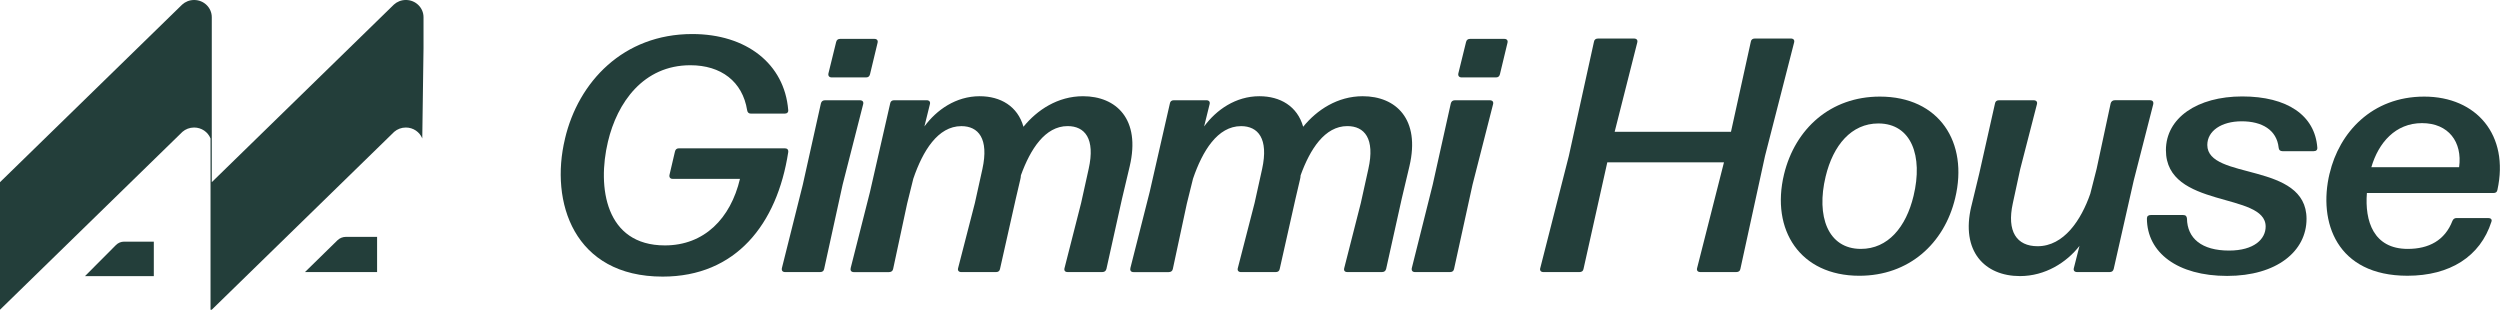 <?xml version="1.0" encoding="UTF-8"?>
<svg id="Livello_1" data-name="Livello 1" xmlns="http://www.w3.org/2000/svg" viewBox="0 0 1274.91 157.94">
  <defs>
    <style>
      .cls-1 {
        fill: #233e3a;
      }
    </style>
  </defs>
  <g>
    <path class="cls-1" d="M288.11,70.78c6.8-29.01,29.75-53.42,64.91-53.42,27.66,0,47.02,15.23,48.94,38.71.17,1.19-.61,1.87-1.75,1.87h-17.27c-1.13,0-1.74-.6-1.92-1.7-2.36-14.72-13.35-22.97-28.96-22.97-23.99,0-37.34,19.06-42.05,39.05-5.5,23.14-1.31,52.83,29.05,52.83,20.07,0,33.5-13.7,38.3-33.94h-34.37c-1.22,0-1.83-.85-1.57-2.04l2.79-11.91c.26-1.11.96-1.62,2.01-1.62h54c1.22,0,1.92.68,1.75,1.96-5.67,36.75-26.7,63.46-64.04,63.46-45.37,0-57.58-38.11-49.81-70.27Z"/>
    <path class="cls-1" d="M398.74,136.71l10.64-42.45,9.25-41.51c.26-1.11,1.05-1.62,2.09-1.62h17.8c1.31,0,2.01.77,1.66,2.04l-10.47,41-9.42,42.96c-.17,1.11-.96,1.62-2.09,1.62h-17.8c-1.31,0-1.92-.77-1.66-2.04ZM422.47,37.44l3.93-15.99c.26-1.11.96-1.62,2.01-1.62h17.54c1.22,0,1.92.77,1.57,2.04l-3.84,15.99c-.26,1.11-.96,1.62-2.01,1.62h-17.54c-1.22,0-1.92-.77-1.66-2.04Z"/>
    <path class="cls-1" d="M433.81,136.71l9.86-38.88,10.29-45.09c.17-1.11.96-1.62,2.01-1.62h16.58c1.31,0,2.01.77,1.66,2.04l-2.79,11.31c6.19-8.42,16.05-15.4,28.18-15.4,10.64,0,19.37,5.1,22.33,15.57,6.98-8.59,17.54-15.57,30.36-15.57,16.92,0,29.49,11.65,23.82,35.73l-3.93,16.59-7.94,35.73c-.26,1.11-1.05,1.62-2.09,1.62h-17.71c-1.31,0-1.92-.77-1.57-2.04l8.46-33.18,3.84-17.35c3.49-15.57-2.01-21.86-10.73-21.86-11.52,0-19.02,11.83-23.82,25.1,0,.68-.17,1.62-.35,2.3l-2.27,9.7-8.03,35.73c-.17,1.11-.96,1.62-2.09,1.62h-17.62c-1.31,0-2.01-.77-1.66-2.04l8.55-33.18,3.84-17.35c3.4-15.57-2.09-21.86-10.73-21.86-12.04,0-19.72,12.76-24.51,26.8l-3.14,12.67-7.15,33.35c-.17,1.02-.96,1.62-2.09,1.62h-17.97c-1.22,0-1.92-.77-1.57-2.04Z"/>
    <path class="cls-1" d="M576.45,136.71l9.86-38.88,10.29-45.09c.17-1.11.96-1.62,2.01-1.62h16.58c1.31,0,2.01.77,1.66,2.04l-2.79,11.31c6.19-8.42,16.05-15.4,28.18-15.4,10.64,0,19.37,5.1,22.33,15.57,6.98-8.59,17.54-15.57,30.36-15.57,16.92,0,29.49,11.65,23.82,35.73l-3.93,16.59-7.94,35.73c-.26,1.11-1.05,1.62-2.09,1.62h-17.71c-1.31,0-1.92-.77-1.57-2.04l8.46-33.18,3.84-17.35c3.49-15.57-2.01-21.86-10.73-21.86-11.52,0-19.02,11.83-23.82,25.1,0,.68-.17,1.62-.35,2.3l-2.27,9.7-8.03,35.73c-.17,1.11-.96,1.62-2.09,1.62h-17.62c-1.31,0-2.01-.77-1.66-2.04l8.55-33.18,3.84-17.35c3.4-15.57-2.09-21.86-10.73-21.86-12.04,0-19.72,12.76-24.51,26.8l-3.14,12.67-7.15,33.35c-.17,1.02-.96,1.62-2.09,1.62h-17.97c-1.22,0-1.92-.77-1.57-2.04Z"/>
    <path class="cls-1" d="M719.97,136.71l10.64-42.45,9.25-41.51c.26-1.11,1.05-1.62,2.09-1.62h17.8c1.31,0,2.01.77,1.66,2.04l-10.47,41-9.42,42.96c-.18,1.11-.96,1.62-2.09,1.62h-17.8c-1.31,0-1.92-.77-1.66-2.04ZM743.7,37.44l3.93-15.99c.26-1.11.96-1.62,2.01-1.62h17.54c1.22,0,1.92.77,1.57,2.04l-3.84,15.99c-.26,1.11-.96,1.62-2.01,1.62h-17.54c-1.22,0-1.92-.77-1.66-2.04Z"/>
    <path class="cls-1" d="M785.48,136.71l14.57-57.17,12.82-58.27c.17-1.11.96-1.62,2.09-1.62h18.32c1.31,0,2.01.77,1.66,2.04l-11.52,45.51h59.32l10.12-45.94c.17-1.11.96-1.62,2.09-1.62h18.32c1.31,0,2.01.77,1.66,2.04l-14.83,57.85-12.56,57.59c-.17,1.11-.96,1.62-2.09,1.62h-18.32c-1.31,0-2.01-.77-1.66-2.04l13.7-53.93h-59.5l-12.13,54.36c-.17,1.11-.96,1.62-2.09,1.62h-18.32c-1.31,0-2.01-.77-1.66-2.04Z"/>
    <path class="cls-1" d="M909.81,88.82c5.67-23.22,23.73-39.56,48.86-39.56,30.27,0,45.28,23.31,38.39,51.81-5.58,23.22-23.64,39.56-48.86,39.56-30.19,0-45.28-23.31-38.39-51.81ZM975.85,99.88c4.89-20.25-1.05-36.92-17.97-36.92-13.7,0-23.03,11.06-26.87,27.05-4.89,20.25,1.13,36.92,17.97,36.92,13.78,0,23.03-11.06,26.87-27.05Z"/>
    <path class="cls-1" d="M1005.34,105.07l4.01-16.59,8.03-35.73c.17-1.11.96-1.62,2.01-1.62h17.71c1.31,0,2.01.77,1.66,2.04l-8.55,33.18-3.75,17.35c-3.14,14.29,1.92,21.86,12.65,21.86,13.44,0,22.25-13.44,26.87-26.8l3.23-12.68,7.15-33.35c.26-1.02,1.05-1.62,2.09-1.62h17.97c1.31,0,1.92.77,1.66,2.04l-9.95,38.88-10.21,45.09c-.26,1.11-.96,1.62-2.09,1.62h-16.58c-1.31,0-2.01-.77-1.66-2.04l2.88-11.31c-6.63,8.51-17.54,15.4-30.36,15.4-17.89,0-30.36-12.59-24.78-35.73Z"/>
    <path class="cls-1" d="M1094.85,111.45c0-1.19.7-1.79,1.92-1.79h16.58c1.22,0,1.83.59,1.92,1.79.17,10.12,7.5,16.33,21.46,16.33,12.82,0,18.67-5.87,18.67-12.25,0-17.78-50.86-8.93-50.86-38.96,0-16.42,15.97-27.39,38.91-27.39s37.08,9.61,38.3,26.12c.09,1.19-.61,1.79-1.83,1.79h-15.97c-1.13,0-1.83-.6-1.92-1.79-.96-9.02-8.46-13.44-18.84-13.44s-17.54,4.93-17.54,12.08c0,18.12,50.6,8.42,50.6,37.68,0,16.5-15.18,29.09-40.48,29.09s-40.83-11.83-40.92-29.26Z"/>
    <path class="cls-1" d="M1188.02,88.48c4.89-20.84,21.55-39.22,48.24-39.22s43.45,19.65,37.34,47.55c-.17,1.11-.87,1.62-2.01,1.62h-64.56c-1.13,14.29,3.32,28.5,20.85,28.5,10.73,0,18.93-4.34,22.77-14.29.44-1.02,1.13-1.45,2.18-1.45h16.05c1.31,0,2.09.68,1.66,1.87-5.67,17.78-21.2,27.56-42.84,27.56-36.03,0-45.63-27.31-39.7-52.15ZM1254.06,85.25c1.74-12.84-5.41-22.46-18.93-22.46s-22.16,9.95-25.82,22.46h44.76Z"/>
  </g>
  <g>
    <path class="cls-1" d="M78.43,140.82h-35.1l15.8-15.86c1.1-1.11,2.6-1.73,4.16-1.73h15.15v17.59Z"/>
    <path class="cls-1" d="M192.29,138.75h-36.77l16.55-16.2c1.15-1.13,2.72-1.76,4.36-1.76h15.87v17.96Z"/>
    <path class="cls-1" d="M215.98,24.51h0v-15.75c0-4.84-4.03-8.77-8.99-8.77-2.37,0-4.52.89-6.12,2.35,0,0,0,0,0,0l-92.87,90.56V10.04h0v-1.27c0-4.84-4.03-8.77-8.99-8.77-2.37,0-4.52.89-6.12,2.35,0,0,0,0,0,0L0,92.91v65.04l93.06-90.74v-.04s0,.04,0,.04c1.58-1.36,3.66-2.18,5.93-2.18,3.81,0,7.06,2.31,8.37,5.57v87.35h.62s0,0,0,0h0s93.06-90.74,93.06-90.74v-.04s0,.04,0,.04c1.58-1.36,3.66-2.18,5.93-2.18,3.81,0,7.06,2.31,8.37,5.57"/>
  </g>
</svg>